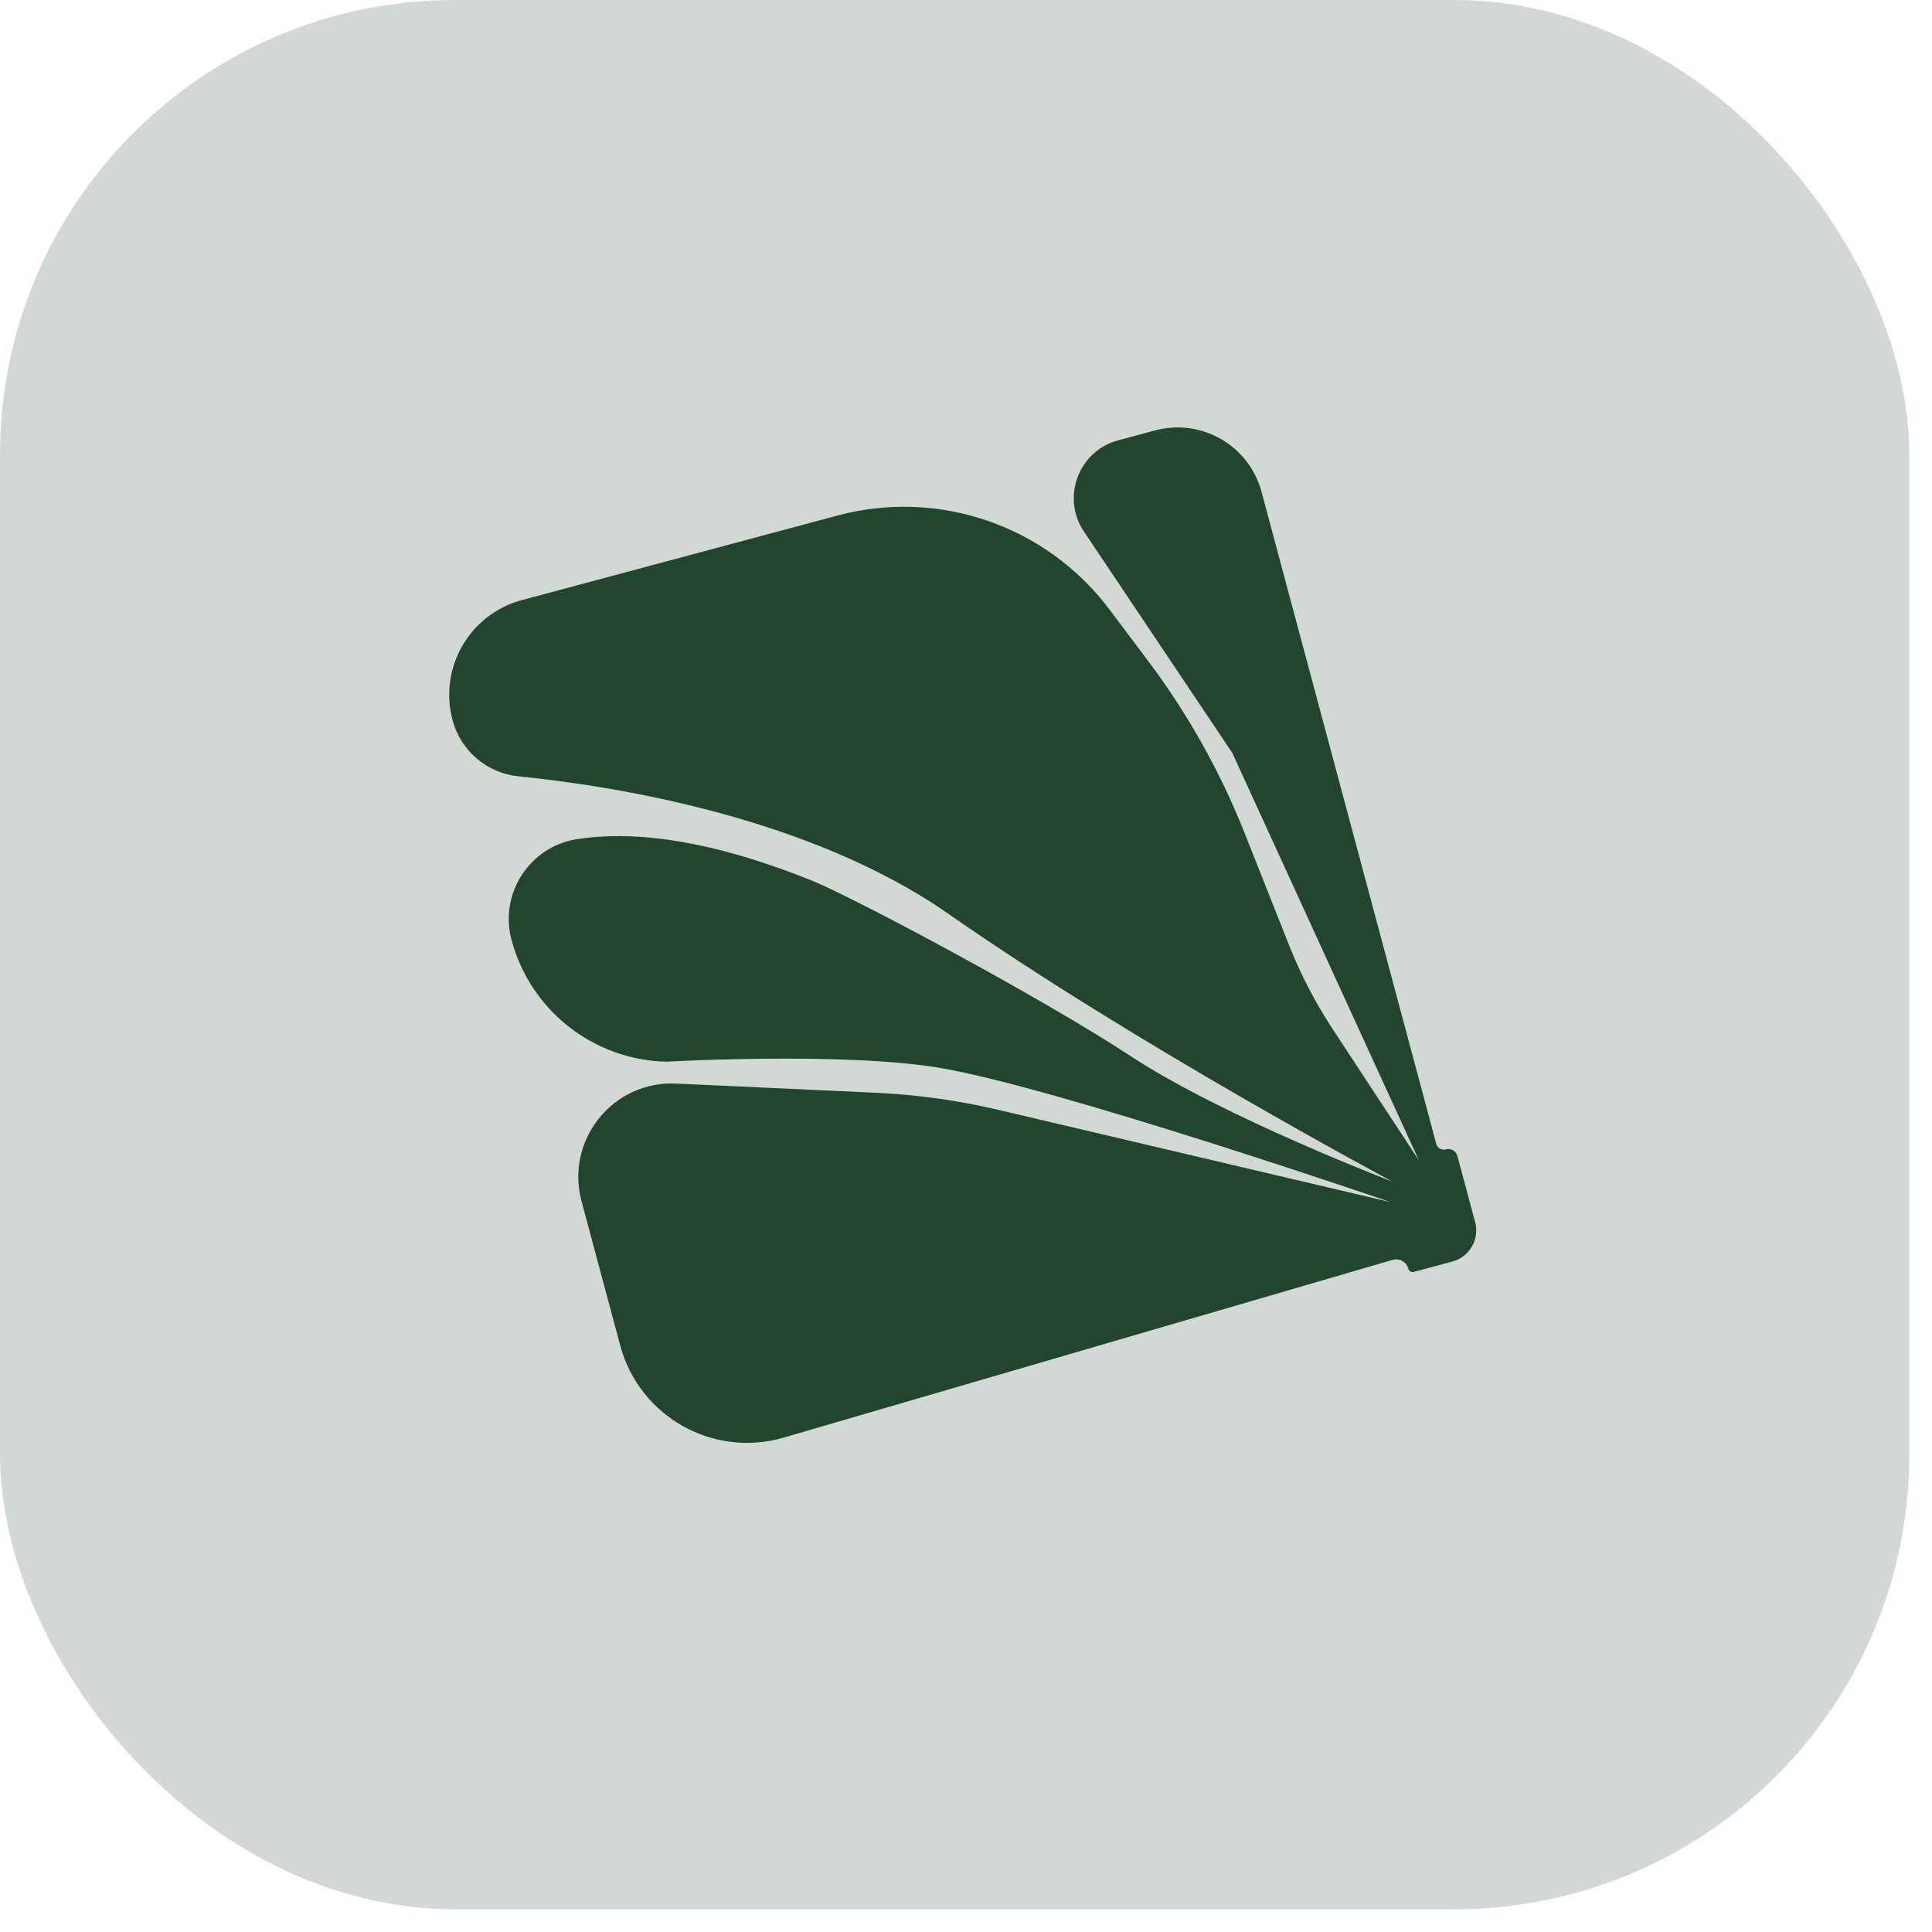 <svg width="68" height="68" viewBox="0 0 68 68" fill="none" xmlns="http://www.w3.org/2000/svg">
<rect width="67.2" height="67.2" rx="16" fill="#22452D" fill-opacity="0.2"/>
<g clip-path="url(#clip0_6300_3662)">
<path d="M49.567 44.656C49.589 44.738 49.675 44.789 49.758 44.767L51.118 44.402C51.722 44.24 52.082 43.619 51.92 43.013L51.297 40.69C51.249 40.511 51.066 40.405 50.887 40.453L50.88 40.455C50.738 40.493 50.591 40.408 50.553 40.266L44.403 17.313C43.965 15.681 42.289 14.712 40.659 15.149L39.356 15.498C37.96 15.872 37.346 17.51 38.152 18.711L43.374 26.503L49.94 40.839L46.901 36.214C46.292 35.287 45.781 34.302 45.372 33.271L43.806 29.321C42.948 27.156 41.803 25.116 40.404 23.255L39.047 21.449C36.828 18.497 33.041 17.19 29.477 18.145L18.367 21.122C16.527 21.615 15.435 23.507 15.929 25.35C16.218 26.429 17.143 27.215 18.253 27.325C21.516 27.652 28.457 28.728 33.384 32.166C40.034 36.805 49.012 41.59 49.012 41.59C49.012 41.59 43.082 39.326 39.815 37.184C36.548 35.043 30.023 31.582 28.604 31.007C24.714 29.432 22.047 29.258 20.297 29.537C18.634 29.803 17.568 31.455 18.004 33.083C18.669 35.565 20.891 37.311 23.457 37.368C23.457 37.368 29.66 37.016 33.061 37.583C37.149 38.262 48.952 42.313 48.952 42.313L35.134 39.062C33.716 38.729 32.271 38.527 30.815 38.461L23.796 38.138C21.572 38.035 19.892 40.126 20.468 42.279L21.829 47.355C22.5 49.86 25.099 51.325 27.586 50.598L49.017 44.343C49.257 44.274 49.505 44.414 49.57 44.655L49.567 44.656Z" fill="#22452D"/>
</g>
<defs>
<clipPath id="clip0_6300_3662">
<rect width="38.4" height="38.4" fill="white" transform="translate(14.4 14.4)"/>
</clipPath>
</defs>
</svg>
